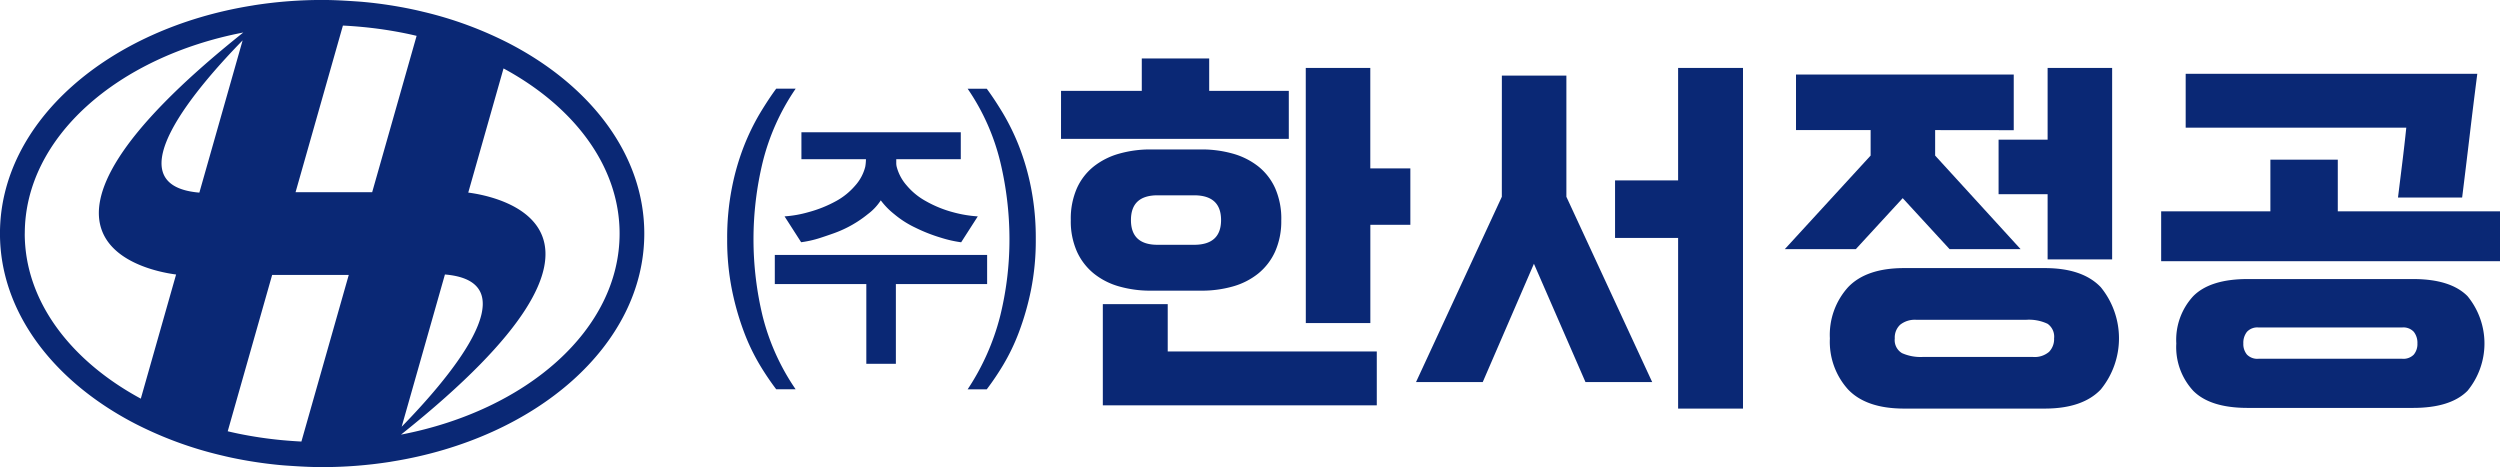 <svg xmlns="http://www.w3.org/2000/svg" width="273.55" height="51.111" viewBox="0 0 273.55 51.111">
  <g id="그룹_12186" data-name="그룹 12186" transform="translate(-101.974 -589.493)">
    <g id="그룹_12133" data-name="그룹 12133" transform="translate(181.546 595.892)">
      <path id="패스_16335" data-name="패스 16335" d="M248.006,619.634a27.492,27.492,0,0,1-.532,5.616,29.979,29.979,0,0,1-1.322,4.6,22.313,22.313,0,0,1-1.735,3.6,29.518,29.518,0,0,1-1.775,2.629h-2.091A26.079,26.079,0,0,0,244.1,628.1a34.916,34.916,0,0,0,1.026-8.463,36.361,36.361,0,0,0-1.005-8.443,24.206,24.206,0,0,0-3.57-8.005h2.091q.828,1.116,1.775,2.688a24.841,24.841,0,0,1,1.755,3.6,26.578,26.578,0,0,1,1.321,4.58,28.325,28.325,0,0,1,.513,5.576m-6.351-2.469-1.814,2.827a13.013,13.013,0,0,1-2.209-.5,17.688,17.688,0,0,1-2.8-1.1,10.692,10.692,0,0,1-2.308-1.474,8.132,8.132,0,0,1-1.478-1.514,5.826,5.826,0,0,1-1.4,1.494,12.569,12.569,0,0,1-2.306,1.493,12.423,12.423,0,0,1-1.44.617q-.73.259-1.4.478a11.974,11.974,0,0,1-1.243.339c-.381.079-.69.133-.926.159l-1.814-2.827a12.482,12.482,0,0,0,2.6-.458,13.588,13.588,0,0,0,3.037-1.215,7.5,7.5,0,0,0,2.09-1.693,4.864,4.864,0,0,0,1.1-2.051,3.848,3.848,0,0,0,.058-.438c.013-.159.021-.292.021-.4h-7.06v-2.946H239.8v2.946h-7.06v.4a1.7,1.7,0,0,0,.04.4,5,5,0,0,0,1.1,2.071,7.344,7.344,0,0,0,2.091,1.712,12.655,12.655,0,0,0,3.116,1.254,13.249,13.249,0,0,0,2.564.418m-8.953,7.407v8.723h-3.234v-8.723H219.45v-3.186h23.232v3.186Zm-10.965,11.51h-2.13a29.666,29.666,0,0,1-1.775-2.629,22.371,22.371,0,0,1-1.735-3.6,29.822,29.822,0,0,1-1.321-4.6,27.489,27.489,0,0,1-.533-5.616,28.213,28.213,0,0,1,.514-5.576,26.394,26.394,0,0,1,1.32-4.58,24.846,24.846,0,0,1,1.755-3.6q.948-1.572,1.775-2.688h2.13a24.69,24.69,0,0,0-3.609,8.045,35.862,35.862,0,0,0,0,16.867,24.768,24.768,0,0,0,3.609,7.985" transform="translate(-214.243 -599.879)" fill="#0a2875"/>
      <path id="패스_16336" data-name="패스 16336" d="M292.556,599.557h7.061v10.992H304v6.173h-4.378v10.753h-7.061ZM283.288,616.2q0-2.708-2.958-2.708h-3.984q-2.918,0-2.918,2.708t2.918,2.708h3.984q2.959,0,2.958-2.708m-5.837,9.2v5.177h22.876v5.895H270.35V625.4Zm12.424-9.2a8.159,8.159,0,0,1-.671,3.445,6.594,6.594,0,0,1-1.853,2.41,7.792,7.792,0,0,1-2.781,1.413,12.463,12.463,0,0,1-3.451.459H275.6a12.464,12.464,0,0,1-3.451-.459,7.771,7.771,0,0,1-2.78-1.413,6.589,6.589,0,0,1-1.854-2.41,8.159,8.159,0,0,1-.67-3.445,8.269,8.269,0,0,1,.67-3.485,6.412,6.412,0,0,1,1.854-2.389,7.96,7.96,0,0,1,2.78-1.394,12.492,12.492,0,0,1,3.451-.458h5.522a12.491,12.491,0,0,1,3.451.458,7.982,7.982,0,0,1,2.781,1.394,6.417,6.417,0,0,1,1.853,2.389,8.269,8.269,0,0,1,.671,3.485m-24.1-14.138h8.835v-3.545h7.376v3.545H290.7v5.257H265.775Z" transform="translate(-229.251 -598.521)" fill="#0a2875"/>
    </g>
    <path id="패스_16337" data-name="패스 16337" d="M342.362,612.288h6.9V599.982h7.1V637.26h-7.1V618.581h-6.9Zm-12.385-11.47h7.06v13.262l9.388,20.272h-7.3l-5.64-12.944-5.6,12.944h-7.3l9.388-20.272Z" transform="translate(-63.669 -3.055)" fill="#0a2875"/>
    <path id="패스_16338" data-name="패스 16338" d="M400.908,607.828h5.365v-7.846h7.06v20.949h-7.06V613.8h-5.365Zm-11.359,21.746a1.655,1.655,0,0,0,.789,1.613,5,5,0,0,0,2.288.418h12.03a2.422,2.422,0,0,0,1.775-.558,2,2,0,0,0,.551-1.474,1.721,1.721,0,0,0-.709-1.593,4.734,4.734,0,0,0-2.367-.438H391.915a2.563,2.563,0,0,0-1.775.538,1.914,1.914,0,0,0-.592,1.493m-7.1,0a7.776,7.776,0,0,1,1.992-5.6q1.991-2.091,6.134-2.091h15.382q4.142,0,6.134,2.091a8.854,8.854,0,0,1,0,11.191q-1.992,2.09-6.134,2.091H390.575q-4.142,0-6.134-2.091a7.776,7.776,0,0,1-1.992-5.6m11.517-22.781v2.788l9.348,10.235h-7.77l-5.127-5.576-5.128,5.576h-7.77l9.388-10.235v-2.788h-8.165V600.7h23.824v6.093Z" transform="translate(-80.249 -3.055)" fill="#0a2875"/>
    <path id="패스_16339" data-name="패스 16339" d="M462,632.066a1.583,1.583,0,0,0,1.262-.458,1.8,1.8,0,0,0,.395-1.215,1.939,1.939,0,0,0-.395-1.274,1.545,1.545,0,0,0-1.262-.478H446.266a1.541,1.541,0,0,0-1.262.478,1.935,1.935,0,0,0-.395,1.274,1.794,1.794,0,0,0,.395,1.215,1.58,1.58,0,0,0,1.262.458Zm-23.7-31.184h31.909q-.435,3.385-.829,6.711t-.829,6.83h-7.02q.236-1.912.473-3.824t.435-3.823H438.3Zm-1.026,29.511a7.036,7.036,0,0,1,1.853-5.177q1.854-1.872,5.956-1.872h18.1q4.1,0,5.956,1.872a8.158,8.158,0,0,1,0,10.355q-1.855,1.871-5.956,1.872h-18.1q-4.1,0-5.956-1.872a7.037,7.037,0,0,1-1.853-5.178m17.67-20.113v5.655h17.75v5.456H435.617v-5.456h11.951v-5.655Z" transform="translate(-97.169 -3.317)" fill="#0a2875"/>
    <path id="패스_16340" data-name="패스 16340" d="M145.857,637.045c28.6-22.8,10.216-26.115,7.353-26.479l3.86-13.585c7.714,4.172,12.7,10.707,12.7,18.067,0,10.5-10.129,19.344-23.909,22m-12.938.615a44.7,44.7,0,0,1-4.875-.722c-.389-.081-.774-.168-1.157-.258l4.862-17.11h8.383l-5.182,18.234q-1.024-.052-2.031-.145m-4.4-43.752-4.735,16.66c-9.747-.818.176-11.986,4.735-16.66m-23.837,21.14c0-10.505,10.129-19.344,23.909-22-28.6,22.8-10.216,26.115-7.353,26.479l-3.861,13.585c-7.714-4.172-12.7-10.707-12.7-18.066m45.977,4.479c9.748.819-.176,11.987-4.734,16.66Zm-9.131-27.092a44.464,44.464,0,0,1,4.875.722c.39.08.775.168,1.158.258l-4.863,17.11h-8.383l5.182-18.235q1.025.052,2.031.145m16.485,1.979c-.062-.033-.128-.064-.19-.1a41.37,41.37,0,0,0-9.517-3.525c-.377-.091-.755-.181-1.138-.261a46.812,46.812,0,0,0-5.28-.809c-.537-.051-1.082-.084-1.627-.119-1-.064-2.013-.111-3.039-.111a48.372,48.372,0,0,0-7.419.572c-.068.011-.134.024-.2.035-15.8,2.526-27.631,12.733-27.631,24.949,0,8.475,5.7,15.984,14.46,20.633.062.033.128.064.19.1a41.379,41.379,0,0,0,9.517,3.525c.378.091.756.181,1.138.262a47.041,47.041,0,0,0,5.28.809c.538.052,1.082.084,1.627.119,1,.065,2.013.111,3.039.111a48.273,48.273,0,0,0,7.419-.572c.068-.011.135-.024.2-.035,15.8-2.526,27.631-12.733,27.631-24.948,0-8.476-5.7-15.984-14.46-20.633" transform="translate(0 0)" fill="#0a2875"/>
  </g>
</svg>
